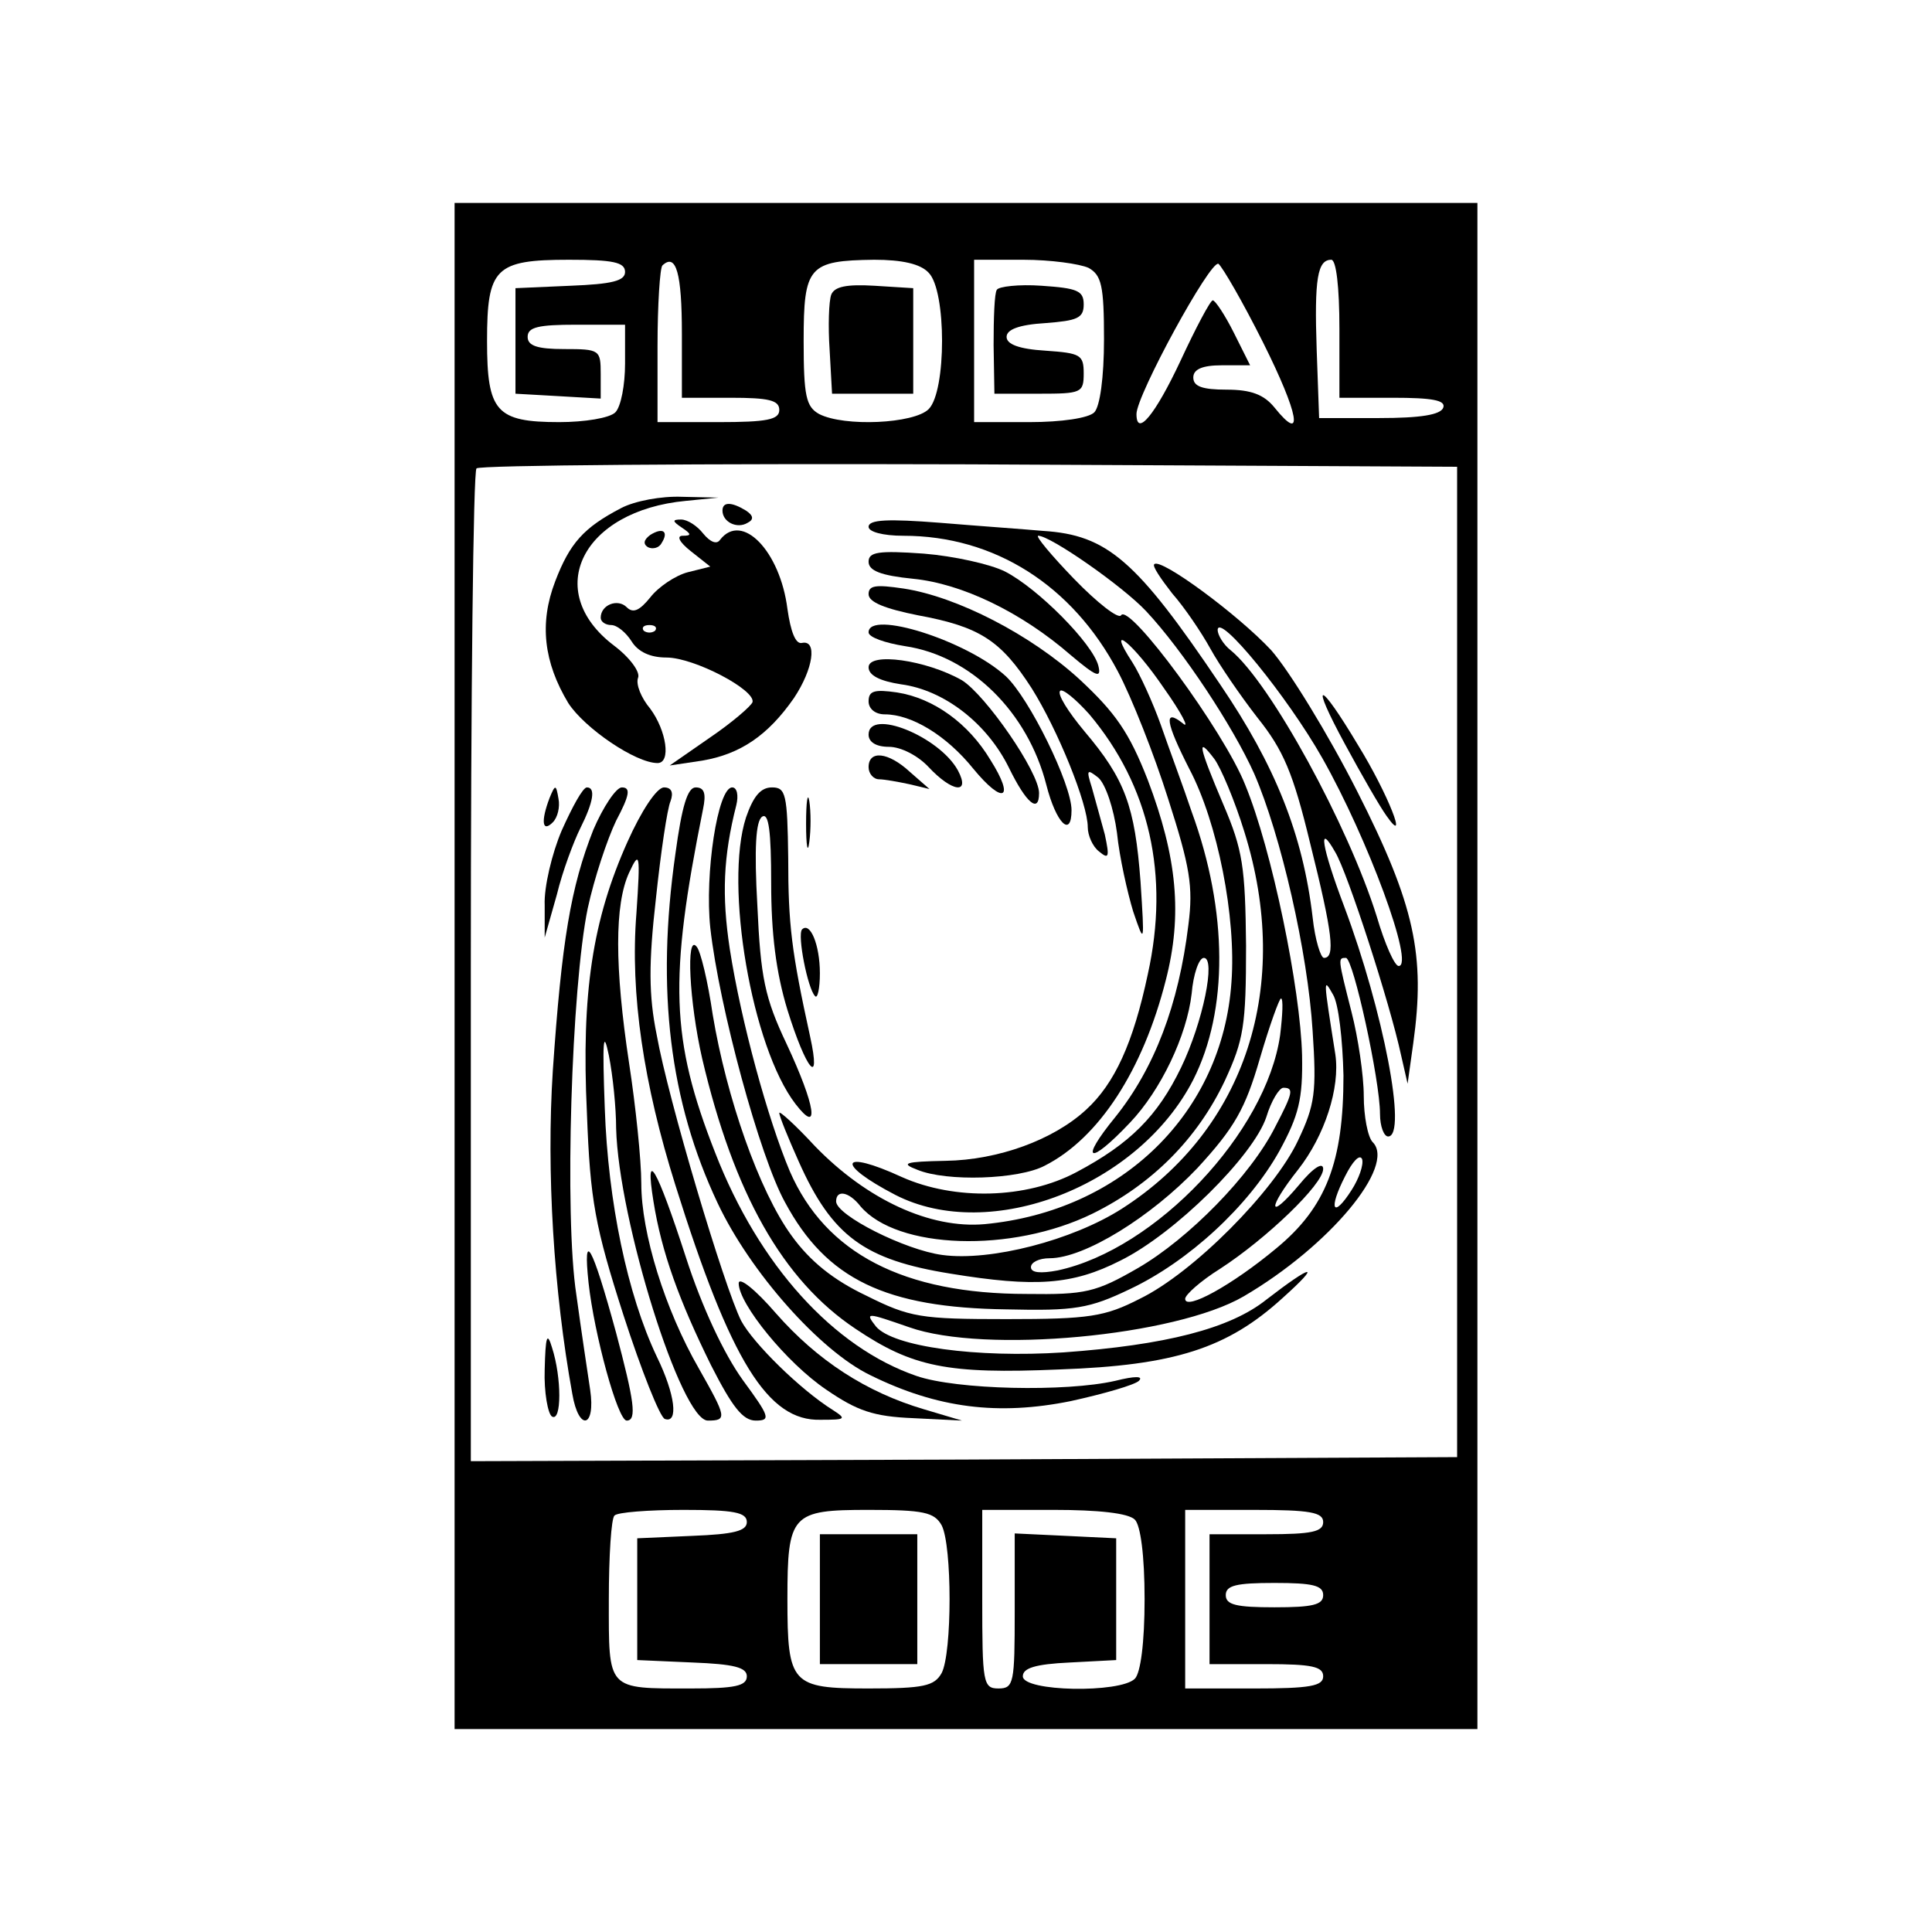 <?xml version="1.0" standalone="no"?>
<!DOCTYPE svg PUBLIC "-//W3C//DTD SVG 20010904//EN"
 "http://www.w3.org/TR/2001/REC-SVG-20010904/DTD/svg10.dtd">
<svg version="1.0" xmlns="http://www.w3.org/2000/svg"
 width="238pt" height="238pt" viewBox="0 0 238 238"
 preserveAspectRatio="xMidYMid meet">
<g transform="translate(0,238) scale(0.1,-0.1)"
fill="#000000" stroke="none">
<path d="M560 1190 l0 -940 630 0 630 0 0 940 0 940 -630 0 -630 0 0 -940z
m210 855 c0 -11 -16 -15 -67 -17 l-68 -3 0 -65 0 -65 53 -3 52 -3 0 30 c0 30
-1 31 -45 31 -33 0 -45 4 -45 15 0 12 13 15 60 15 l60 0 0 -48 c0 -26 -5 -53
-12 -60 -7 -7 -38 -12 -69 -12 -78 0 -89 13 -89 100 0 90 10 100 101 100 54 0
69 -3 69 -15z m70 -76 l0 -79 60 0 c47 0 60 -3 60 -15 0 -12 -15 -15 -75 -15
l-75 0 0 93 c0 52 3 97 6 100 17 16 24 -10 24 -84z m304 75 c22 -22 22 -146 0
-168 -18 -18 -104 -22 -135 -6 -16 9 -19 22 -19 90 0 92 6 99 87 100 34 0 57
-5 67 -16z m197 6 c16 -9 19 -22 19 -88 0 -47 -5 -83 -12 -90 -7 -7 -40 -12
-80 -12 l-68 0 0 100 0 100 61 0 c33 0 69 -5 80 -10z m215 -92 c44 -88 51
-126 14 -80 -13 16 -29 22 -59 22 -30 0 -41 4 -41 15 0 10 11 15 35 15 l35 0
-20 40 c-11 22 -23 40 -26 40 -3 0 -21 -34 -40 -75 -31 -66 -54 -94 -54 -65 0
23 91 190 101 185 5 -4 30 -47 55 -97z m94 17 l0 -85 66 0 c48 0 65 -3 62 -12
-3 -9 -28 -13 -79 -13 l-74 0 -3 84 c-3 88 1 111 18 111 6 0 10 -33 10 -85z
m145 -780 l0 -610 -607 -3 -608 -2 0 608 c0 335 3 612 7 615 3 4 277 6 607 5
l601 -3 0 -610z m-875 -690 c0 -11 -16 -15 -67 -17 l-68 -3 0 -75 0 -75 68 -3
c51 -2 67 -6 67 -17 0 -12 -15 -15 -69 -15 -104 0 -101 -3 -101 109 0 54 3
101 7 104 3 4 42 7 85 7 62 0 78 -3 78 -15z m240 -4 c13 -25 13 -157 0 -182
-9 -16 -22 -19 -90 -19 -95 0 -100 5 -100 110 0 105 5 110 100 110 68 0 81 -3
90 -19z m238 7 c7 -7 12 -44 12 -98 0 -54 -5 -91 -12 -98 -18 -18 -138 -16
-138 3 0 10 15 15 58 17 l57 3 0 75 0 75 -62 3 -63 3 0 -96 c0 -88 -1 -95 -20
-95 -19 0 -20 7 -20 110 l0 110 88 0 c55 0 92 -4 100 -12z m232 -3 c0 -12 -14
-15 -70 -15 l-70 0 0 -80 0 -80 70 0 c56 0 70 -3 70 -15 0 -12 -16 -15 -85
-15 l-85 0 0 110 0 110 85 0 c69 0 85 -3 85 -15z m0 -90 c0 -12 -13 -15 -60
-15 -47 0 -60 3 -60 15 0 12 13 15 60 15 47 0 60 -3 60 -15z"/>
<path d="M1024 2017 c-3 -8 -4 -39 -2 -68 l3 -54 50 0 50 0 0 65 0 65 -48 3
c-34 2 -49 -1 -53 -11z"/>
<path d="M1228 2023 c-3 -4 -4 -35 -4 -68 l1 -60 55 0 c52 0 55 1 55 25 0 23
-4 25 -47 28 -33 2 -48 8 -48 17 0 9 15 15 48 17 39 3 47 6 47 23 0 17 -8 20
-52 23 -28 2 -53 -1 -55 -5z"/>
<path d="M765 1754 c-46 -24 -63 -43 -81 -90 -20 -52 -14 -100 16 -150 20 -31
83 -74 110 -74 17 0 11 40 -9 67 -11 13 -18 30 -15 38 3 7 -10 25 -30 40 -88
67 -39 166 89 178 l40 4 -45 1 c-25 1 -58 -5 -75 -14z"/>
<path d="M890 1751 c0 -14 18 -23 31 -15 8 4 7 9 -2 15 -18 11 -29 11 -29 0z"/>
<path d="M840 1730 c12 -8 12 -10 1 -10 -8 0 -4 -8 10 -19 l24 -19 -28 -7
c-15 -4 -36 -18 -46 -31 -13 -16 -21 -20 -29 -12 -11 11 -32 3 -32 -13 0 -5 6
-9 13 -9 7 0 18 -9 25 -20 8 -13 23 -20 43 -20 34 0 110 -40 106 -55 -2 -5
-25 -25 -53 -44 l-49 -34 40 6 c47 8 81 31 113 77 24 36 29 72 10 68 -8 -2
-14 14 -18 42 -9 71 -56 120 -83 85 -4 -6 -12 -3 -21 8 -7 9 -19 17 -27 17
-11 0 -11 -2 1 -10z m-33 -127 c-4 -3 -10 -3 -14 0 -3 4 0 7 7 7 7 0 10 -3 7
-7z"/>
<path d="M1070 1731 c0 -6 17 -11 43 -11 112 0 208 -61 264 -167 17 -32 45
-103 62 -157 27 -84 31 -108 25 -155 -12 -99 -42 -177 -90 -237 -45 -55 -33
-61 18 -7 38 40 70 107 76 159 2 24 9 44 15 44 15 0 -1 -79 -28 -135 -29 -60
-63 -94 -129 -129 -62 -33 -150 -35 -215 -6 -76 35 -83 17 -8 -22 117 -60 300
11 367 142 43 85 43 207 -2 330 -10 30 -28 78 -38 107 -10 28 -26 63 -35 77
-34 52 1 24 39 -32 22 -31 32 -51 23 -43 -24 19 -21 1 8 -56 35 -66 58 -183
52 -263 -11 -161 -135 -282 -304 -298 -67 -6 -145 30 -209 96 -24 26 -44 44
-44 41 0 -4 11 -31 24 -60 41 -92 81 -121 187 -138 104 -17 150 -14 209 16 67
33 164 129 180 177 6 20 16 36 21 36 13 0 12 -6 -10 -48 -30 -60 -107 -138
-169 -174 -52 -30 -65 -33 -137 -32 -152 0 -248 50 -292 151 -27 64 -60 184
-74 274 -10 66 -8 114 8 177 3 12 1 22 -5 22 -18 0 -34 -107 -27 -173 11 -98
61 -282 92 -338 51 -95 124 -130 273 -132 84 -2 102 1 152 25 72 34 146 102
184 170 24 44 29 64 28 118 -2 82 -37 253 -70 333 -26 66 -143 225 -153 209
-3 -5 -29 15 -58 45 -28 29 -48 53 -44 53 15 0 104 -62 133 -93 45 -48 107
-142 133 -200 33 -76 66 -220 72 -317 5 -75 3 -91 -18 -135 -29 -62 -129 -163
-195 -195 -43 -22 -62 -25 -164 -25 -106 0 -119 2 -173 29 -40 19 -69 42 -92
74 -40 55 -80 170 -97 272 -6 41 -15 79 -20 84 -13 16 -9 -68 7 -138 39 -166
99 -273 189 -333 70 -47 113 -56 251 -50 142 5 207 26 275 88 49 44 37 42 -20
-2 -45 -36 -125 -56 -250 -65 -107 -7 -210 7 -231 32 -14 18 -11 17 41 -1 93
-33 328 -11 412 38 106 62 188 161 159 190 -6 6 -11 32 -11 57 0 25 -7 72 -15
103 -17 67 -17 67 -7 67 9 0 42 -151 42 -192 0 -16 5 -28 10 -28 24 0 -6 155
-54 283 -28 74 -33 106 -11 67 15 -25 67 -185 81 -250 l8 -35 7 50 c15 108 2
170 -69 310 -36 71 -84 149 -106 174 -41 44 -136 114 -144 106 -3 -2 8 -18 22
-36 15 -17 36 -48 47 -68 11 -20 37 -58 58 -85 32 -40 44 -68 65 -155 28 -112
31 -141 17 -141 -4 0 -11 22 -14 50 -12 102 -46 187 -114 287 -103 153 -139
184 -218 189 -22 2 -79 6 -127 10 -64 5 -88 4 -88 -5z m559 -285 c56 -99 114
-256 94 -256 -5 0 -17 27 -27 61 -35 112 -131 288 -180 328 -9 7 -16 19 -16
25 1 22 86 -82 129 -158z m-96 -91 c59 -189 2 -366 -151 -464 -61 -39 -162
-65 -221 -57 -46 6 -131 49 -131 66 0 15 16 12 30 -6 45 -53 186 -58 286 -9
73 36 129 92 163 164 23 50 26 67 26 166 -1 97 -4 118 -28 174 -31 73 -33 85
-11 56 8 -11 25 -51 37 -90z m122 -300 c0 -106 -21 -162 -83 -213 -54 -45
-112 -77 -112 -62 0 5 19 22 43 37 57 37 127 104 127 123 0 9 -12 2 -30 -20
-38 -45 -39 -29 -1 19 33 42 52 101 46 142 -15 95 -15 95 -3 74 7 -11 12 -56
13 -100z m-78 50 c-17 -120 -153 -264 -274 -290 -21 -4 -33 -3 -33 4 0 6 10
11 23 11 43 0 125 51 182 111 46 50 59 73 77 135 12 41 24 74 26 74 3 0 2 -20
-1 -45z m88 -191 c-23 -36 -29 -24 -8 17 9 18 18 28 21 21 2 -7 -4 -24 -13
-38z"/>
<path d="M801 1721 c-8 -6 -9 -11 -3 -15 6 -3 14 -1 17 5 9 14 2 20 -14 10z"/>
<path d="M1070 1688 c0 -11 15 -17 55 -21 60 -6 133 -41 194 -94 32 -27 38
-29 34 -13 -7 27 -74 95 -115 116 -18 9 -63 19 -100 22 -56 4 -68 2 -68 -10z"/>
<path d="M1070 1648 c0 -10 21 -18 61 -26 76 -14 102 -31 140 -90 32 -51 69
-142 69 -171 0 -10 6 -24 14 -30 12 -10 13 -7 7 21 -5 18 -12 44 -16 58 -7 22
-6 23 8 12 9 -8 19 -38 23 -68 3 -30 13 -74 20 -97 14 -41 14 -41 9 37 -7 93
-19 126 -69 185 -20 24 -34 46 -30 50 3 3 19 -10 36 -29 74 -88 99 -198 72
-320 -18 -85 -41 -135 -76 -167 -40 -37 -108 -62 -173 -63 -51 -1 -56 -3 -35
-11 36 -15 125 -12 157 5 67 34 121 118 149 228 21 81 14 152 -22 247 -23 59
-40 83 -84 124 -60 55 -151 102 -217 112 -34 5 -43 4 -43 -7z"/>
<path d="M1070 1601 c0 -6 20 -13 45 -17 81 -12 151 -81 174 -171 12 -47 31
-66 31 -31 0 32 -52 138 -81 165 -48 44 -169 82 -169 54z"/>
<path d="M1070 1558 c0 -10 14 -17 40 -21 53 -7 106 -48 133 -103 21 -43 37
-57 37 -31 0 26 -66 121 -95 139 -44 25 -115 35 -115 16z"/>
<path d="M1070 1516 c0 -9 8 -16 20 -16 33 0 76 -26 109 -67 37 -45 52 -38 21
11 -27 45 -70 76 -115 83 -28 4 -35 2 -35 -11z"/>
<path d="M1657 1463 c20 -37 43 -77 51 -88 28 -40 2 27 -35 87 -49 82 -60 82
-16 1z"/>
<path d="M1070 1475 c0 -9 9 -15 25 -15 15 0 36 -11 49 -25 29 -31 52 -34 36
-4 -23 42 -110 77 -110 44z"/>
<path d="M1070 1435 c0 -8 6 -15 13 -15 6 0 23 -3 37 -6 l25 -6 -24 21 c-27
25 -51 27 -51 6z"/>
<path d="M677 1397 c-11 -29 -9 -43 4 -30 6 6 9 19 7 29 -3 18 -4 18 -11 1z"/>
<path d="M692 1357 c-12 -28 -22 -70 -21 -92 l0 -40 15 53 c7 29 21 66 29 82
16 32 19 50 8 50 -5 0 -18 -24 -31 -53z"/>
<path d="M731 1358 c-28 -71 -39 -137 -50 -297 -8 -124 1 -271 24 -398 8 -47
29 -42 22 5 -3 20 -11 73 -17 117 -15 97 -6 379 14 476 8 37 24 85 35 108 17
32 18 41 7 41 -7 0 -23 -24 -35 -52z"/>
<path d="M773 1343 c-43 -96 -57 -186 -50 -334 4 -108 10 -140 45 -249 22 -68
45 -126 51 -128 17 -6 13 30 -10 77 -36 76 -60 190 -64 306 -3 82 -2 99 5 65
5 -25 9 -65 9 -90 3 -113 80 -360 113 -360 24 0 23 4 -11 64 -42 73 -71 167
-71 228 0 29 -7 96 -15 148 -18 119 -18 196 0 235 13 28 14 24 9 -50 -8 -99 9
-211 48 -335 68 -217 114 -291 179 -289 31 0 32 1 15 12 -40 25 -98 82 -113
110 -21 42 -90 273 -104 352 -10 49 -10 89 -1 168 6 57 14 111 18 120 4 11 1
17 -8 17 -9 0 -28 -29 -45 -67z"/>
<path d="M832 1328 c-24 -168 -7 -305 52 -430 40 -85 126 -182 188 -212 83
-41 158 -50 247 -32 41 9 79 20 84 25 6 6 -5 6 -29 0 -61 -14 -196 -11 -245 6
-102 35 -194 136 -248 275 -55 140 -57 214 -15 423 4 19 2 27 -9 27 -10 0 -17
-23 -25 -82z"/>
<path d="M919 1373 c-27 -83 7 -283 61 -353 30 -39 25 -3 -11 74 -27 57 -32
82 -36 170 -4 71 -2 105 6 110 8 5 11 -18 11 -82 0 -62 6 -110 20 -156 23 -74
42 -97 28 -33 -23 105 -27 138 -27 220 -1 79 -3 87 -20 87 -14 0 -23 -11 -32
-37z"/>
<path d="M993 1365 c0 -27 2 -38 4 -22 2 15 2 37 0 50 -2 12 -4 0 -4 -28z"/>
<path d="M988 1235 c-6 -7 7 -73 16 -82 3 -4 6 9 6 28 0 35 -12 64 -22 54z"/>
<path d="M805 900 c10 -63 32 -123 71 -202 26 -51 39 -68 55 -68 19 0 17 5
-16 50 -23 32 -50 89 -70 151 -36 111 -51 137 -40 69z"/>
<path d="M725 800 c7 -64 36 -170 47 -170 13 0 9 25 -13 108 -30 110 -41 128
-34 62z"/>
<path d="M910 799 c0 -25 59 -98 108 -131 38 -26 58 -33 107 -35 l60 -3 -47
14 c-71 21 -131 60 -182 118 -25 29 -46 46 -46 37z"/>
<path d="M671 693 c-1 -28 4 -55 9 -58 12 -7 12 48 0 85 -6 20 -8 14 -9 -27z"/>
<path d="M1010 410 l0 -80 60 0 60 0 0 80 0 80 -60 0 -60 0 0 -80z"/>
</g>
</svg>

